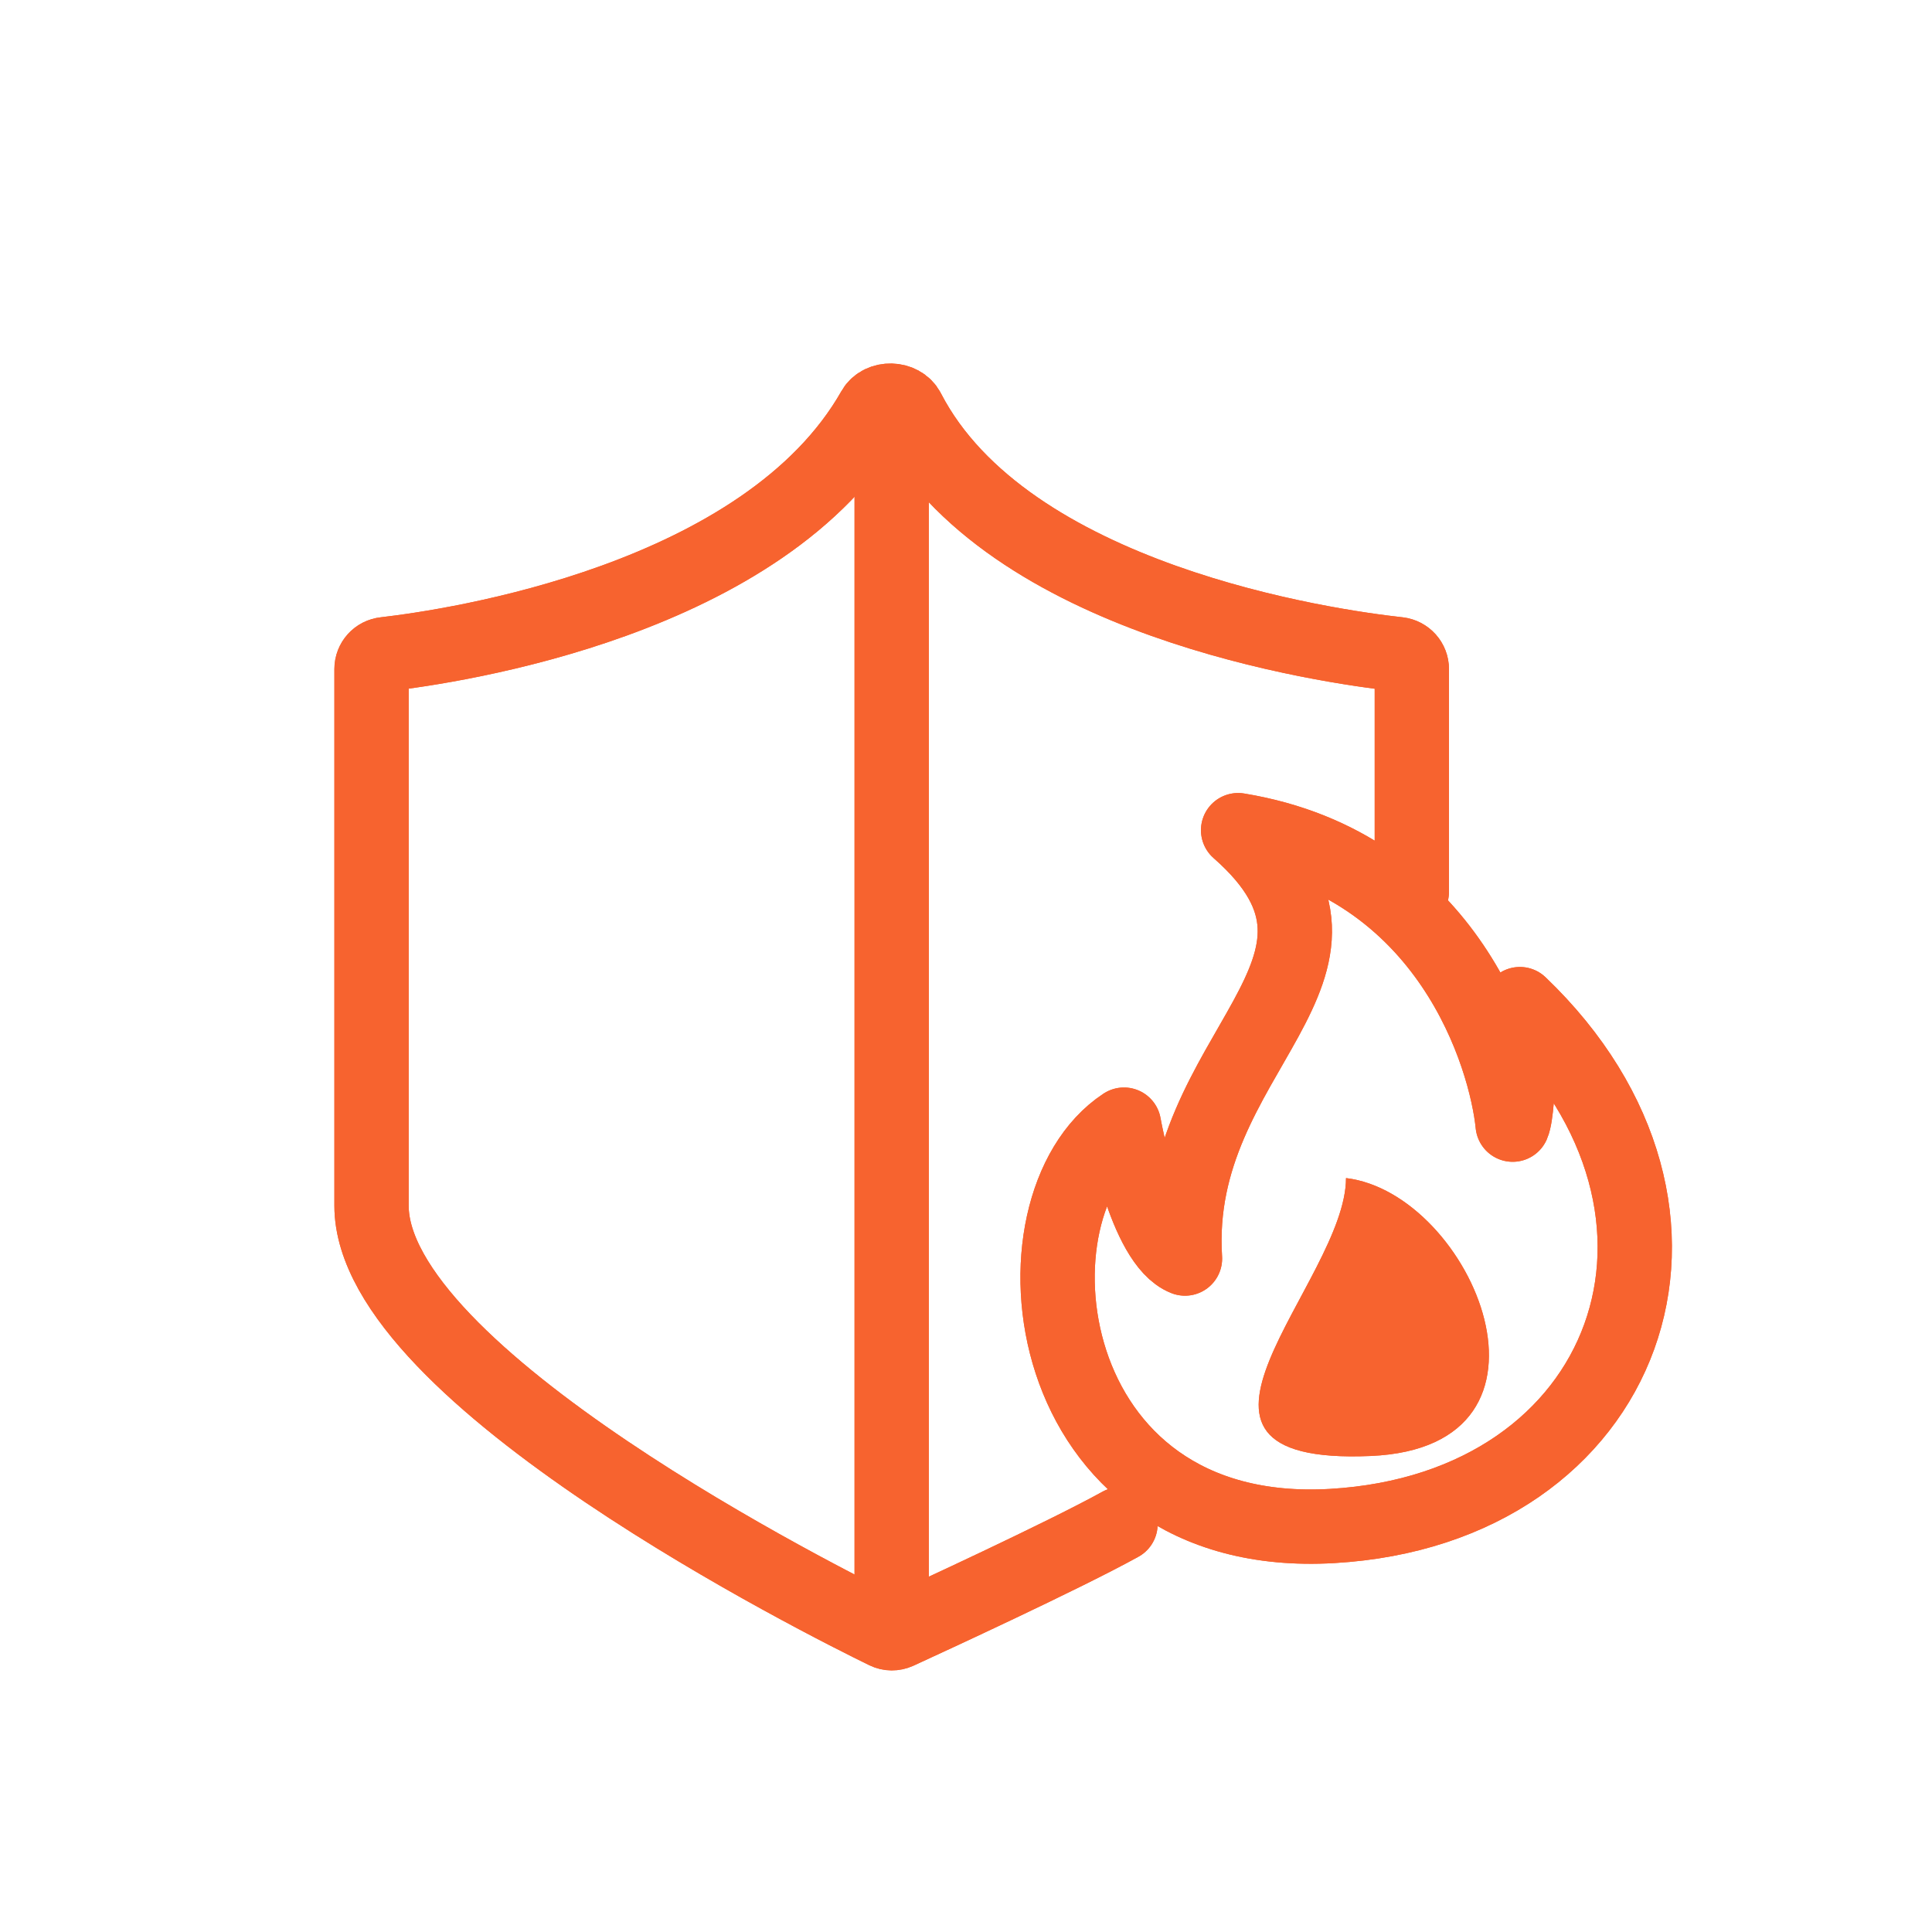 <?xml version="1.0" encoding="UTF-8"?> <svg xmlns="http://www.w3.org/2000/svg" width="26" height="26" viewBox="0 0 26 26" fill="none"><path d="M19 12C19 10.246 19 9.357 19 9.006C19 8.902 18.923 8.816 18.819 8.804C17.879 8.701 13.545 8.089 12.218 5.522C12.131 5.354 11.851 5.347 11.758 5.511C10.3 8.082 6.102 8.698 5.18 8.804C5.077 8.815 5 8.9 5 9.004C5 9.918 5 14.057 5 16.226C5 18.515 11.13 21.576 11.917 21.96C11.97 21.986 12.03 21.986 12.084 21.962C12.495 21.773 14.317 20.934 15.079 20.512" stroke="#F7632F" stroke-linecap="round" stroke-linejoin="round"></path><path d="M12 5.811V22.027" stroke="#F7632F"></path><path d="M20.454 13.513C23.386 16.32 21.928 20.302 17.93 20.536C13.933 20.77 13.483 16.216 15.126 15.135C15.126 15.135 15.402 16.723 15.947 16.937C15.767 14.145 18.793 13.043 16.662 11.172C19.518 11.641 20.267 14.241 20.357 15.135C20.454 14.918 20.454 13.513 20.454 13.513Z" stroke="#F7632F" stroke-linejoin="round"></path><path d="M18.445 19.594C15.261 19.73 18.114 17.259 18.114 15.854C19.817 16.058 21.264 19.474 18.445 19.594Z" fill="#F7632F"></path><path d="M19 12C19 10.246 19 9.357 19 9.006C19 8.902 18.923 8.816 18.819 8.804C17.879 8.701 13.545 8.089 12.218 5.522C12.131 5.354 11.851 5.347 11.758 5.511C10.3 8.082 6.102 8.698 5.18 8.804C5.077 8.815 5 8.9 5 9.004C5 9.918 5 14.057 5 16.226C5 18.515 11.13 21.576 11.917 21.96C11.97 21.986 12.03 21.986 12.084 21.962C12.495 21.773 14.317 20.934 15.079 20.512" stroke="#F7632F" stroke-linecap="round" stroke-linejoin="round"></path><path d="M12 5.811V22.027" stroke="#F7632F"></path><path d="M20.454 13.513C23.386 16.32 21.928 20.302 17.93 20.536C13.933 20.77 13.483 16.216 15.126 15.135C15.126 15.135 15.402 16.723 15.947 16.937C15.767 14.145 18.793 13.043 16.662 11.172C19.518 11.641 20.267 14.241 20.357 15.135C20.454 14.918 20.454 13.513 20.454 13.513Z" stroke="#F7632F" stroke-linejoin="round"></path><path d="M18.445 19.594C15.261 19.73 18.114 17.259 18.114 15.854C19.817 16.058 21.264 19.474 18.445 19.594Z" fill="#F7632F"></path></svg> 
